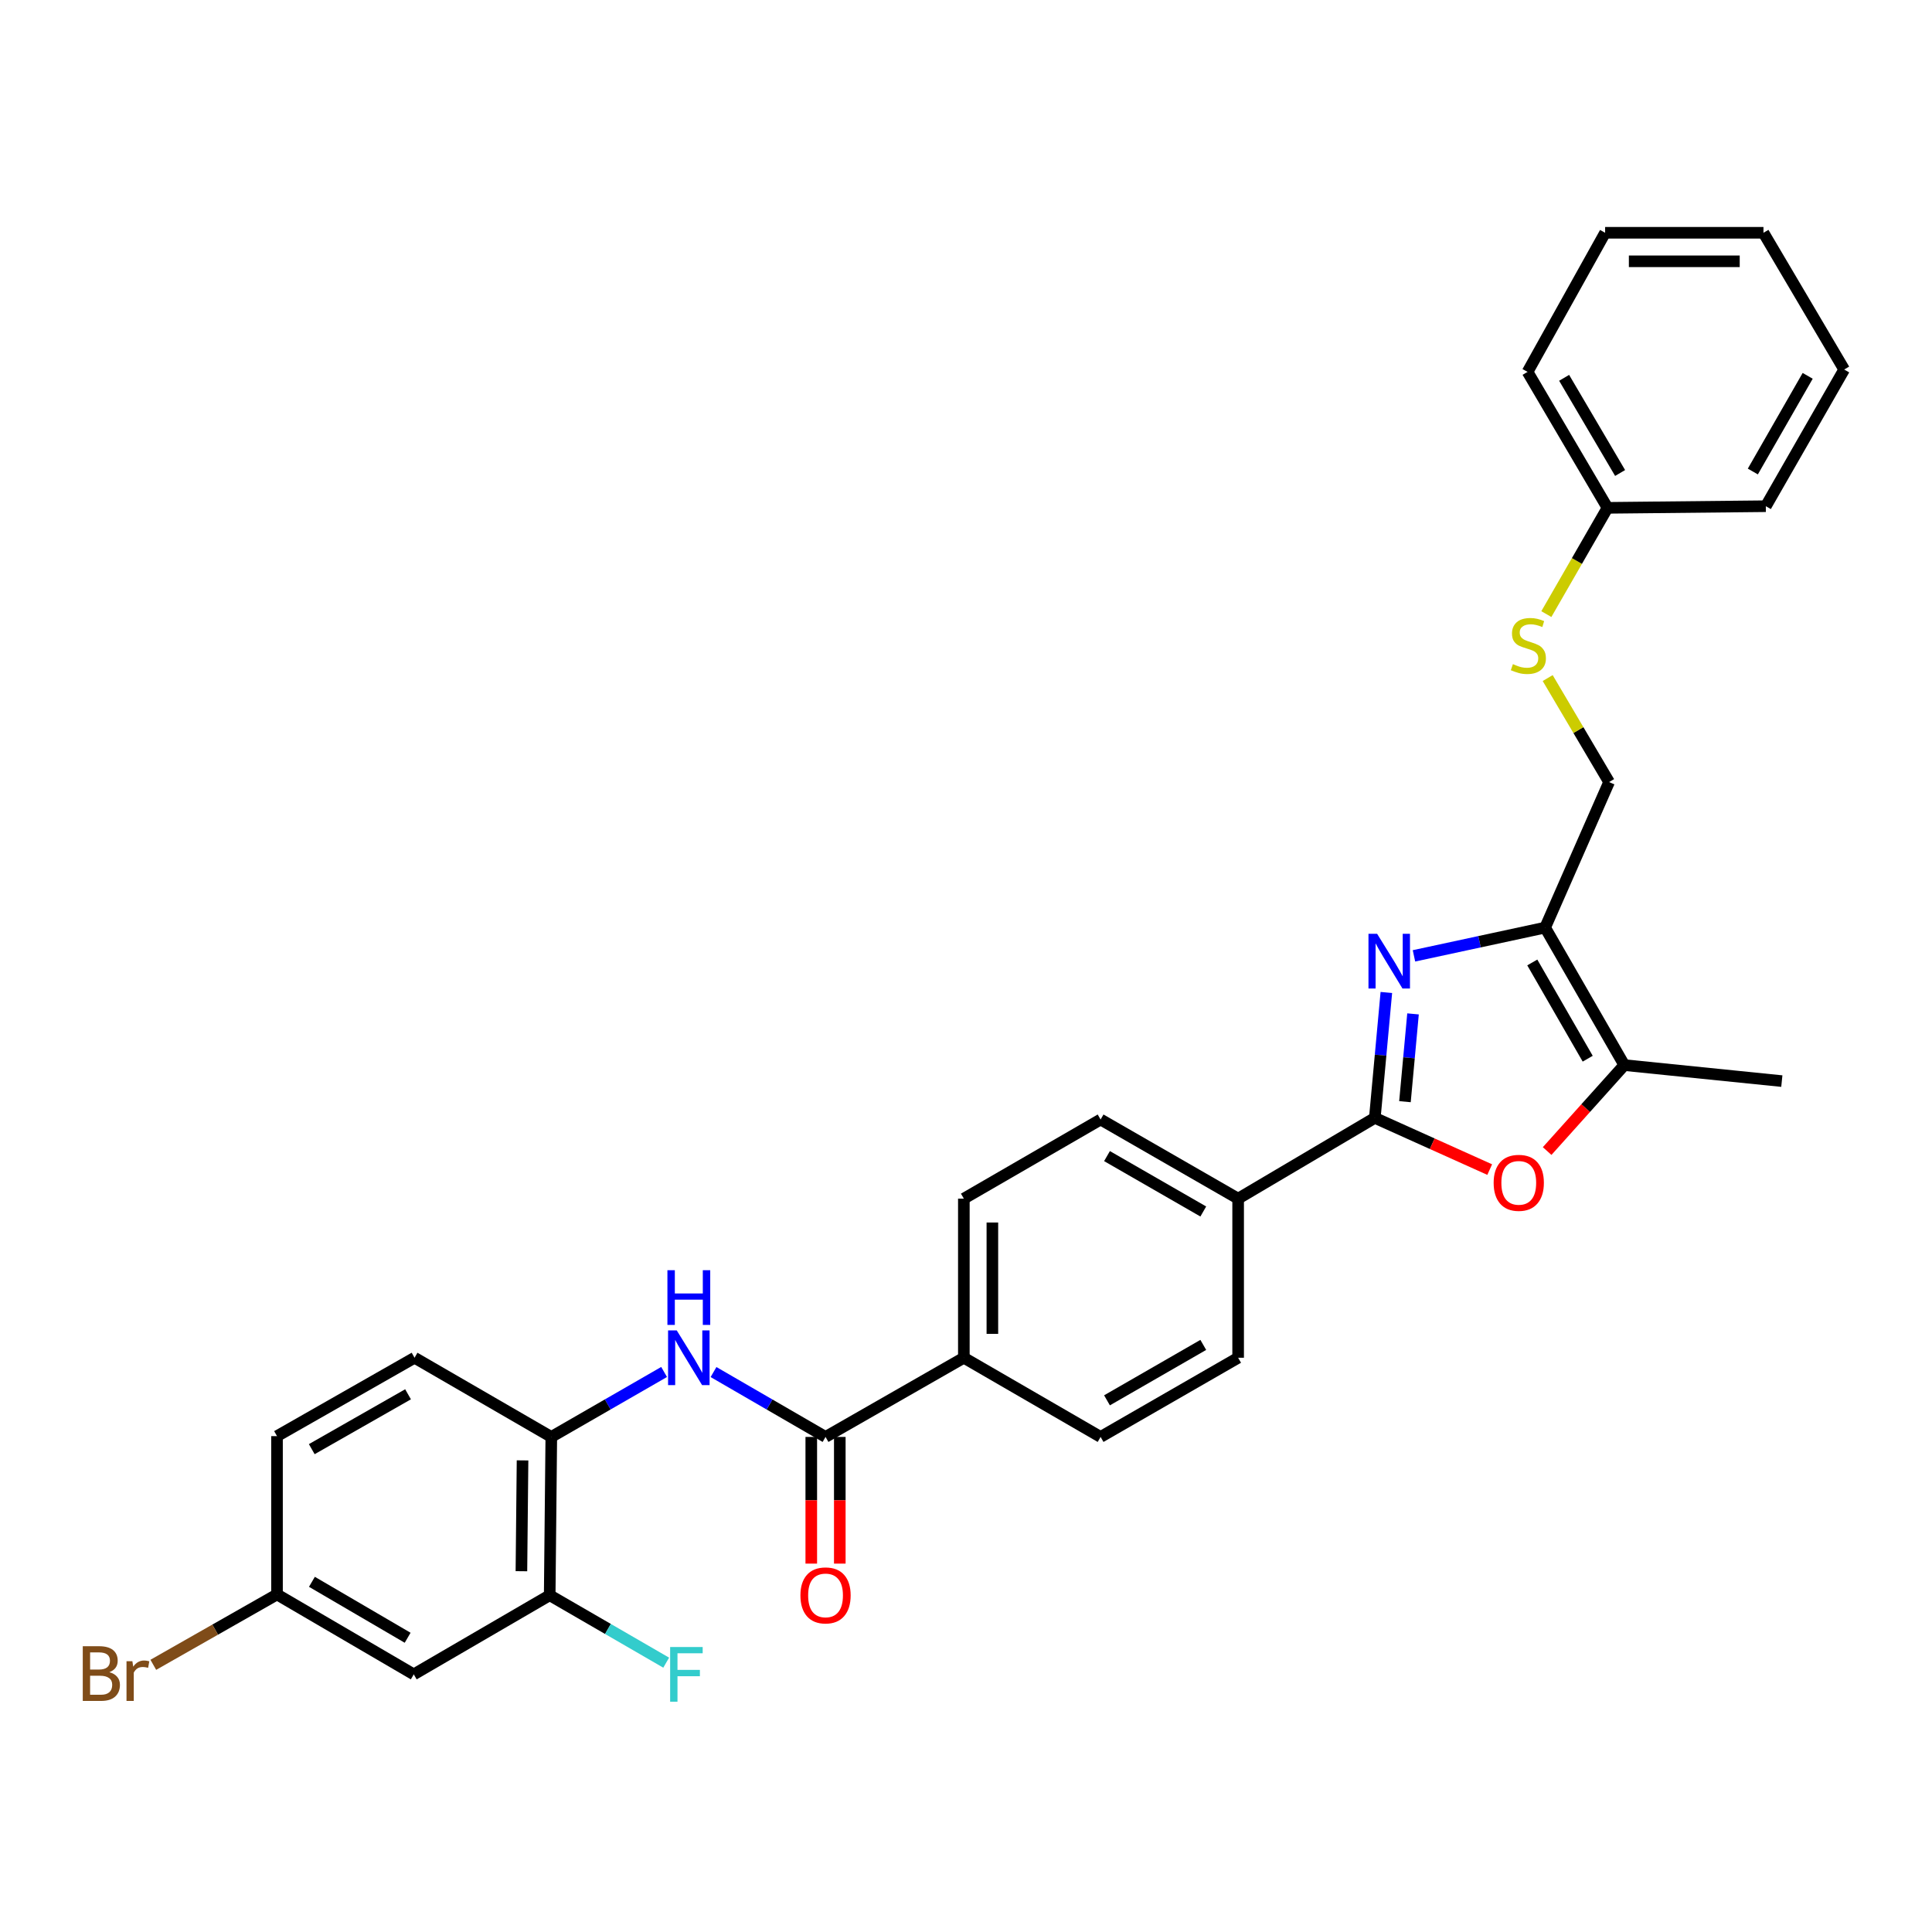 <?xml version='1.0' encoding='iso-8859-1'?>
<svg version='1.1' baseProfile='full'
              xmlns='http://www.w3.org/2000/svg'
                      xmlns:rdkit='http://www.rdkit.org/xml'
                      xmlns:xlink='http://www.w3.org/1999/xlink'
                  xml:space='preserve'
width='1000px' height='1000px' viewBox='0 0 1000 1000'>
<!-- END OF HEADER -->
<rect style='opacity:1.0;fill:#FFFFFF;stroke:none' width='1000' height='1000' x='0' y='0'> </rect>
<path class='bond-0' d='M 717.572,513.702 L 714.589,546.156' style='fill:none;fill-rule:evenodd;stroke:#0000FF;stroke-width:6px;stroke-linecap:butt;stroke-linejoin:miter;stroke-opacity:1' />
<path class='bond-0' d='M 714.589,546.156 L 711.606,578.611' style='fill:none;fill-rule:evenodd;stroke:#000000;stroke-width:6px;stroke-linecap:butt;stroke-linejoin:miter;stroke-opacity:1' />
<path class='bond-0' d='M 731.378,524.789 L 729.29,547.508' style='fill:none;fill-rule:evenodd;stroke:#0000FF;stroke-width:6px;stroke-linecap:butt;stroke-linejoin:miter;stroke-opacity:1' />
<path class='bond-0' d='M 729.29,547.508 L 727.201,570.226' style='fill:none;fill-rule:evenodd;stroke:#000000;stroke-width:6px;stroke-linecap:butt;stroke-linejoin:miter;stroke-opacity:1' />
<path class='bond-1' d='M 731.864,494.748 L 765.81,487.437' style='fill:none;fill-rule:evenodd;stroke:#0000FF;stroke-width:6px;stroke-linecap:butt;stroke-linejoin:miter;stroke-opacity:1' />
<path class='bond-1' d='M 765.81,487.437 L 799.756,480.126' style='fill:none;fill-rule:evenodd;stroke:#000000;stroke-width:6px;stroke-linecap:butt;stroke-linejoin:miter;stroke-opacity:1' />
<path class='bond-2' d='M 711.606,578.611 L 741.336,591.994' style='fill:none;fill-rule:evenodd;stroke:#000000;stroke-width:6px;stroke-linecap:butt;stroke-linejoin:miter;stroke-opacity:1' />
<path class='bond-2' d='M 741.336,591.994 L 771.066,605.376' style='fill:none;fill-rule:evenodd;stroke:#FF0000;stroke-width:6px;stroke-linecap:butt;stroke-linejoin:miter;stroke-opacity:1' />
<path class='bond-8' d='M 711.606,578.611 L 640.858,620.415' style='fill:none;fill-rule:evenodd;stroke:#000000;stroke-width:6px;stroke-linecap:butt;stroke-linejoin:miter;stroke-opacity:1' />
<path class='bond-3' d='M 799.756,480.126 L 840.732,551.292' style='fill:none;fill-rule:evenodd;stroke:#000000;stroke-width:6px;stroke-linecap:butt;stroke-linejoin:miter;stroke-opacity:1' />
<path class='bond-3' d='M 793.109,498.167 L 821.792,547.983' style='fill:none;fill-rule:evenodd;stroke:#000000;stroke-width:6px;stroke-linecap:butt;stroke-linejoin:miter;stroke-opacity:1' />
<path class='bond-11' d='M 799.756,480.126 L 832.866,404.794' style='fill:none;fill-rule:evenodd;stroke:#000000;stroke-width:6px;stroke-linecap:butt;stroke-linejoin:miter;stroke-opacity:1' />
<path class='bond-30' d='M 800.797,595.783 L 820.764,573.537' style='fill:none;fill-rule:evenodd;stroke:#FF0000;stroke-width:6px;stroke-linecap:butt;stroke-linejoin:miter;stroke-opacity:1' />
<path class='bond-30' d='M 820.764,573.537 L 840.732,551.292' style='fill:none;fill-rule:evenodd;stroke:#000000;stroke-width:6px;stroke-linecap:butt;stroke-linejoin:miter;stroke-opacity:1' />
<path class='bond-24' d='M 840.732,551.292 L 922.272,559.575' style='fill:none;fill-rule:evenodd;stroke:#000000;stroke-width:6px;stroke-linecap:butt;stroke-linejoin:miter;stroke-opacity:1' />
<path class='bond-4' d='M 427.297,743.751 L 498.888,702.767' style='fill:none;fill-rule:evenodd;stroke:#000000;stroke-width:6px;stroke-linecap:butt;stroke-linejoin:miter;stroke-opacity:1' />
<path class='bond-5' d='M 427.297,743.751 L 398.307,726.961' style='fill:none;fill-rule:evenodd;stroke:#000000;stroke-width:6px;stroke-linecap:butt;stroke-linejoin:miter;stroke-opacity:1' />
<path class='bond-5' d='M 398.307,726.961 L 369.317,710.171' style='fill:none;fill-rule:evenodd;stroke:#0000FF;stroke-width:6px;stroke-linecap:butt;stroke-linejoin:miter;stroke-opacity:1' />
<path class='bond-12' d='M 419.915,743.751 L 419.915,776.538' style='fill:none;fill-rule:evenodd;stroke:#000000;stroke-width:6px;stroke-linecap:butt;stroke-linejoin:miter;stroke-opacity:1' />
<path class='bond-12' d='M 419.915,776.538 L 419.915,809.324' style='fill:none;fill-rule:evenodd;stroke:#FF0000;stroke-width:6px;stroke-linecap:butt;stroke-linejoin:miter;stroke-opacity:1' />
<path class='bond-12' d='M 434.678,743.751 L 434.678,776.538' style='fill:none;fill-rule:evenodd;stroke:#000000;stroke-width:6px;stroke-linecap:butt;stroke-linejoin:miter;stroke-opacity:1' />
<path class='bond-12' d='M 434.678,776.538 L 434.678,809.324' style='fill:none;fill-rule:evenodd;stroke:#FF0000;stroke-width:6px;stroke-linecap:butt;stroke-linejoin:miter;stroke-opacity:1' />
<path class='bond-6' d='M 343.74,710.133 L 314.546,726.942' style='fill:none;fill-rule:evenodd;stroke:#0000FF;stroke-width:6px;stroke-linecap:butt;stroke-linejoin:miter;stroke-opacity:1' />
<path class='bond-6' d='M 314.546,726.942 L 285.351,743.751' style='fill:none;fill-rule:evenodd;stroke:#000000;stroke-width:6px;stroke-linecap:butt;stroke-linejoin:miter;stroke-opacity:1' />
<path class='bond-7' d='M 285.351,743.751 L 284.523,825.693' style='fill:none;fill-rule:evenodd;stroke:#000000;stroke-width:6px;stroke-linecap:butt;stroke-linejoin:miter;stroke-opacity:1' />
<path class='bond-7' d='M 270.465,755.893 L 269.885,813.252' style='fill:none;fill-rule:evenodd;stroke:#000000;stroke-width:6px;stroke-linecap:butt;stroke-linejoin:miter;stroke-opacity:1' />
<path class='bond-16' d='M 285.351,743.751 L 214.571,702.767' style='fill:none;fill-rule:evenodd;stroke:#000000;stroke-width:6px;stroke-linecap:butt;stroke-linejoin:miter;stroke-opacity:1' />
<path class='bond-9' d='M 284.523,825.693 L 214.161,866.652' style='fill:none;fill-rule:evenodd;stroke:#000000;stroke-width:6px;stroke-linecap:butt;stroke-linejoin:miter;stroke-opacity:1' />
<path class='bond-20' d='M 284.523,825.693 L 314.673,843.144' style='fill:none;fill-rule:evenodd;stroke:#000000;stroke-width:6px;stroke-linecap:butt;stroke-linejoin:miter;stroke-opacity:1' />
<path class='bond-20' d='M 314.673,843.144 L 344.822,860.595' style='fill:none;fill-rule:evenodd;stroke:#33CCCC;stroke-width:6px;stroke-linecap:butt;stroke-linejoin:miter;stroke-opacity:1' />
<path class='bond-14' d='M 640.858,620.415 L 569.668,579.456' style='fill:none;fill-rule:evenodd;stroke:#000000;stroke-width:6px;stroke-linecap:butt;stroke-linejoin:miter;stroke-opacity:1' />
<path class='bond-14' d='M 622.818,627.067 L 572.985,598.396' style='fill:none;fill-rule:evenodd;stroke:#000000;stroke-width:6px;stroke-linecap:butt;stroke-linejoin:miter;stroke-opacity:1' />
<path class='bond-15' d='M 640.858,620.415 L 640.858,702.767' style='fill:none;fill-rule:evenodd;stroke:#000000;stroke-width:6px;stroke-linecap:butt;stroke-linejoin:miter;stroke-opacity:1' />
<path class='bond-33' d='M 214.161,866.652 L 143.381,825.283' style='fill:none;fill-rule:evenodd;stroke:#000000;stroke-width:6px;stroke-linecap:butt;stroke-linejoin:miter;stroke-opacity:1' />
<path class='bond-33' d='M 210.994,847.701 L 161.448,818.743' style='fill:none;fill-rule:evenodd;stroke:#000000;stroke-width:6px;stroke-linecap:butt;stroke-linejoin:miter;stroke-opacity:1' />
<path class='bond-10' d='M 498.888,702.767 L 569.668,743.751' style='fill:none;fill-rule:evenodd;stroke:#000000;stroke-width:6px;stroke-linecap:butt;stroke-linejoin:miter;stroke-opacity:1' />
<path class='bond-31' d='M 498.888,702.767 L 498.888,620.415' style='fill:none;fill-rule:evenodd;stroke:#000000;stroke-width:6px;stroke-linecap:butt;stroke-linejoin:miter;stroke-opacity:1' />
<path class='bond-31' d='M 513.651,690.414 L 513.651,632.768' style='fill:none;fill-rule:evenodd;stroke:#000000;stroke-width:6px;stroke-linecap:butt;stroke-linejoin:miter;stroke-opacity:1' />
<path class='bond-13' d='M 832.866,404.794 L 816.973,377.88' style='fill:none;fill-rule:evenodd;stroke:#000000;stroke-width:6px;stroke-linecap:butt;stroke-linejoin:miter;stroke-opacity:1' />
<path class='bond-13' d='M 816.973,377.88 L 801.079,350.965' style='fill:none;fill-rule:evenodd;stroke:#CCCC00;stroke-width:6px;stroke-linecap:butt;stroke-linejoin:miter;stroke-opacity:1' />
<path class='bond-22' d='M 800.388,317.858 L 816.217,290.358' style='fill:none;fill-rule:evenodd;stroke:#CCCC00;stroke-width:6px;stroke-linecap:butt;stroke-linejoin:miter;stroke-opacity:1' />
<path class='bond-22' d='M 816.217,290.358 L 832.046,262.857' style='fill:none;fill-rule:evenodd;stroke:#000000;stroke-width:6px;stroke-linecap:butt;stroke-linejoin:miter;stroke-opacity:1' />
<path class='bond-18' d='M 569.668,579.456 L 498.888,620.415' style='fill:none;fill-rule:evenodd;stroke:#000000;stroke-width:6px;stroke-linecap:butt;stroke-linejoin:miter;stroke-opacity:1' />
<path class='bond-17' d='M 640.858,702.767 L 569.668,743.751' style='fill:none;fill-rule:evenodd;stroke:#000000;stroke-width:6px;stroke-linecap:butt;stroke-linejoin:miter;stroke-opacity:1' />
<path class='bond-17' d='M 622.814,696.121 L 572.981,724.809' style='fill:none;fill-rule:evenodd;stroke:#000000;stroke-width:6px;stroke-linecap:butt;stroke-linejoin:miter;stroke-opacity:1' />
<path class='bond-21' d='M 214.571,702.767 L 143.381,743.341' style='fill:none;fill-rule:evenodd;stroke:#000000;stroke-width:6px;stroke-linecap:butt;stroke-linejoin:miter;stroke-opacity:1' />
<path class='bond-21' d='M 211.203,721.679 L 161.37,750.081' style='fill:none;fill-rule:evenodd;stroke:#000000;stroke-width:6px;stroke-linecap:butt;stroke-linejoin:miter;stroke-opacity:1' />
<path class='bond-19' d='M 143.381,825.283 L 143.381,743.341' style='fill:none;fill-rule:evenodd;stroke:#000000;stroke-width:6px;stroke-linecap:butt;stroke-linejoin:miter;stroke-opacity:1' />
<path class='bond-23' d='M 143.381,825.283 L 111.366,843.495' style='fill:none;fill-rule:evenodd;stroke:#000000;stroke-width:6px;stroke-linecap:butt;stroke-linejoin:miter;stroke-opacity:1' />
<path class='bond-23' d='M 111.366,843.495 L 79.35,861.707' style='fill:none;fill-rule:evenodd;stroke:#7F4C19;stroke-width:6px;stroke-linecap:butt;stroke-linejoin:miter;stroke-opacity:1' />
<path class='bond-25' d='M 832.046,262.857 L 790.661,192.488' style='fill:none;fill-rule:evenodd;stroke:#000000;stroke-width:6px;stroke-linecap:butt;stroke-linejoin:miter;stroke-opacity:1' />
<path class='bond-25' d='M 838.564,244.818 L 809.594,195.559' style='fill:none;fill-rule:evenodd;stroke:#000000;stroke-width:6px;stroke-linecap:butt;stroke-linejoin:miter;stroke-opacity:1' />
<path class='bond-26' d='M 832.046,262.857 L 913.988,262.013' style='fill:none;fill-rule:evenodd;stroke:#000000;stroke-width:6px;stroke-linecap:butt;stroke-linejoin:miter;stroke-opacity:1' />
<path class='bond-28' d='M 790.661,192.488 L 830.808,120.486' style='fill:none;fill-rule:evenodd;stroke:#000000;stroke-width:6px;stroke-linecap:butt;stroke-linejoin:miter;stroke-opacity:1' />
<path class='bond-27' d='M 913.988,262.013 L 954.545,191.266' style='fill:none;fill-rule:evenodd;stroke:#000000;stroke-width:6px;stroke-linecap:butt;stroke-linejoin:miter;stroke-opacity:1' />
<path class='bond-27' d='M 907.264,244.058 L 935.654,194.535' style='fill:none;fill-rule:evenodd;stroke:#000000;stroke-width:6px;stroke-linecap:butt;stroke-linejoin:miter;stroke-opacity:1' />
<path class='bond-29' d='M 954.545,191.266 L 912.766,120.486' style='fill:none;fill-rule:evenodd;stroke:#000000;stroke-width:6px;stroke-linecap:butt;stroke-linejoin:miter;stroke-opacity:1' />
<path class='bond-32' d='M 830.808,120.486 L 912.766,120.486' style='fill:none;fill-rule:evenodd;stroke:#000000;stroke-width:6px;stroke-linecap:butt;stroke-linejoin:miter;stroke-opacity:1' />
<path class='bond-32' d='M 843.102,135.249 L 900.473,135.249' style='fill:none;fill-rule:evenodd;stroke:#000000;stroke-width:6px;stroke-linecap:butt;stroke-linejoin:miter;stroke-opacity:1' />
<path  class='atom-0' d='M 712.801 483.346
L 722.081 498.346
Q 723.001 499.826, 724.481 502.506
Q 725.961 505.186, 726.041 505.346
L 726.041 483.346
L 729.801 483.346
L 729.801 511.666
L 725.921 511.666
L 715.961 495.266
Q 714.801 493.346, 713.561 491.146
Q 712.361 488.946, 712.001 488.266
L 712.001 511.666
L 708.321 511.666
L 708.321 483.346
L 712.801 483.346
' fill='#0000FF'/>
<path  class='atom-3' d='M 773.109 612.228
Q 773.109 605.428, 776.469 601.628
Q 779.829 597.828, 786.109 597.828
Q 792.389 597.828, 795.749 601.628
Q 799.109 605.428, 799.109 612.228
Q 799.109 619.108, 795.709 623.028
Q 792.309 626.908, 786.109 626.908
Q 779.869 626.908, 776.469 623.028
Q 773.109 619.148, 773.109 612.228
M 786.109 623.708
Q 790.429 623.708, 792.749 620.828
Q 795.109 617.908, 795.109 612.228
Q 795.109 606.668, 792.749 603.868
Q 790.429 601.028, 786.109 601.028
Q 781.789 601.028, 779.429 603.828
Q 777.109 606.628, 777.109 612.228
Q 777.109 617.948, 779.429 620.828
Q 781.789 623.708, 786.109 623.708
' fill='#FF0000'/>
<path  class='atom-6' d='M 350.273 688.607
L 359.553 703.607
Q 360.473 705.087, 361.953 707.767
Q 363.433 710.447, 363.513 710.607
L 363.513 688.607
L 367.273 688.607
L 367.273 716.927
L 363.393 716.927
L 353.433 700.527
Q 352.273 698.607, 351.033 696.407
Q 349.833 694.207, 349.473 693.527
L 349.473 716.927
L 345.793 716.927
L 345.793 688.607
L 350.273 688.607
' fill='#0000FF'/>
<path  class='atom-6' d='M 345.453 657.455
L 349.293 657.455
L 349.293 669.495
L 363.773 669.495
L 363.773 657.455
L 367.613 657.455
L 367.613 685.775
L 363.773 685.775
L 363.773 672.695
L 349.293 672.695
L 349.293 685.775
L 345.453 685.775
L 345.453 657.455
' fill='#0000FF'/>
<path  class='atom-13' d='M 414.297 825.773
Q 414.297 818.973, 417.657 815.173
Q 421.017 811.373, 427.297 811.373
Q 433.577 811.373, 436.937 815.173
Q 440.297 818.973, 440.297 825.773
Q 440.297 832.653, 436.897 836.573
Q 433.497 840.453, 427.297 840.453
Q 421.057 840.453, 417.657 836.573
Q 414.297 832.693, 414.297 825.773
M 427.297 837.253
Q 431.617 837.253, 433.937 834.373
Q 436.297 831.453, 436.297 825.773
Q 436.297 820.213, 433.937 817.413
Q 431.617 814.573, 427.297 814.573
Q 422.977 814.573, 420.617 817.373
Q 418.297 820.173, 418.297 825.773
Q 418.297 831.493, 420.617 834.373
Q 422.977 837.253, 427.297 837.253
' fill='#FF0000'/>
<path  class='atom-14' d='M 783.079 343.751
Q 783.399 343.871, 784.719 344.431
Q 786.039 344.991, 787.479 345.351
Q 788.959 345.671, 790.399 345.671
Q 793.079 345.671, 794.639 344.391
Q 796.199 343.071, 796.199 340.791
Q 796.199 339.231, 795.399 338.271
Q 794.639 337.311, 793.439 336.791
Q 792.239 336.271, 790.239 335.671
Q 787.719 334.911, 786.199 334.191
Q 784.719 333.471, 783.639 331.951
Q 782.599 330.431, 782.599 327.871
Q 782.599 324.311, 784.999 322.111
Q 787.439 319.911, 792.239 319.911
Q 795.519 319.911, 799.239 321.471
L 798.319 324.551
Q 794.919 323.151, 792.359 323.151
Q 789.599 323.151, 788.079 324.311
Q 786.559 325.431, 786.599 327.391
Q 786.599 328.911, 787.359 329.831
Q 788.159 330.751, 789.279 331.271
Q 790.439 331.791, 792.359 332.391
Q 794.919 333.191, 796.439 333.991
Q 797.959 334.791, 799.039 336.431
Q 800.159 338.031, 800.159 340.791
Q 800.159 344.711, 797.519 346.831
Q 794.919 348.911, 790.559 348.911
Q 788.039 348.911, 786.119 348.351
Q 784.239 347.831, 781.999 346.911
L 783.079 343.751
' fill='#CCCC00'/>
<path  class='atom-21' d='M 346.866 852.492
L 363.706 852.492
L 363.706 855.732
L 350.666 855.732
L 350.666 864.332
L 362.266 864.332
L 362.266 867.612
L 350.666 867.612
L 350.666 880.812
L 346.866 880.812
L 346.866 852.492
' fill='#33CCCC'/>
<path  class='atom-24' d='M 56.599 865.522
Q 59.319 866.282, 60.679 867.962
Q 62.08 869.602, 62.08 872.042
Q 62.08 875.962, 59.559 878.202
Q 57.08 880.402, 52.359 880.402
L 42.84 880.402
L 42.84 852.082
L 51.2 852.082
Q 56.039 852.082, 58.48 854.042
Q 60.919 856.002, 60.919 859.602
Q 60.919 863.882, 56.599 865.522
M 46.639 855.282
L 46.639 864.162
L 51.2 864.162
Q 53.999 864.162, 55.44 863.042
Q 56.919 861.882, 56.919 859.602
Q 56.919 855.282, 51.2 855.282
L 46.639 855.282
M 52.359 877.202
Q 55.12 877.202, 56.599 875.882
Q 58.08 874.562, 58.08 872.042
Q 58.08 869.722, 56.44 868.562
Q 54.84 867.362, 51.76 867.362
L 46.639 867.362
L 46.639 877.202
L 52.359 877.202
' fill='#7F4C19'/>
<path  class='atom-24' d='M 68.519 859.842
L 68.96 862.682
Q 71.12 859.482, 74.639 859.482
Q 75.76 859.482, 77.279 859.882
L 76.68 863.242
Q 74.96 862.842, 73.999 862.842
Q 72.32 862.842, 71.2 863.522
Q 70.12 864.162, 69.24 865.722
L 69.24 880.402
L 65.48 880.402
L 65.48 859.842
L 68.519 859.842
' fill='#7F4C19'/>
</svg>
